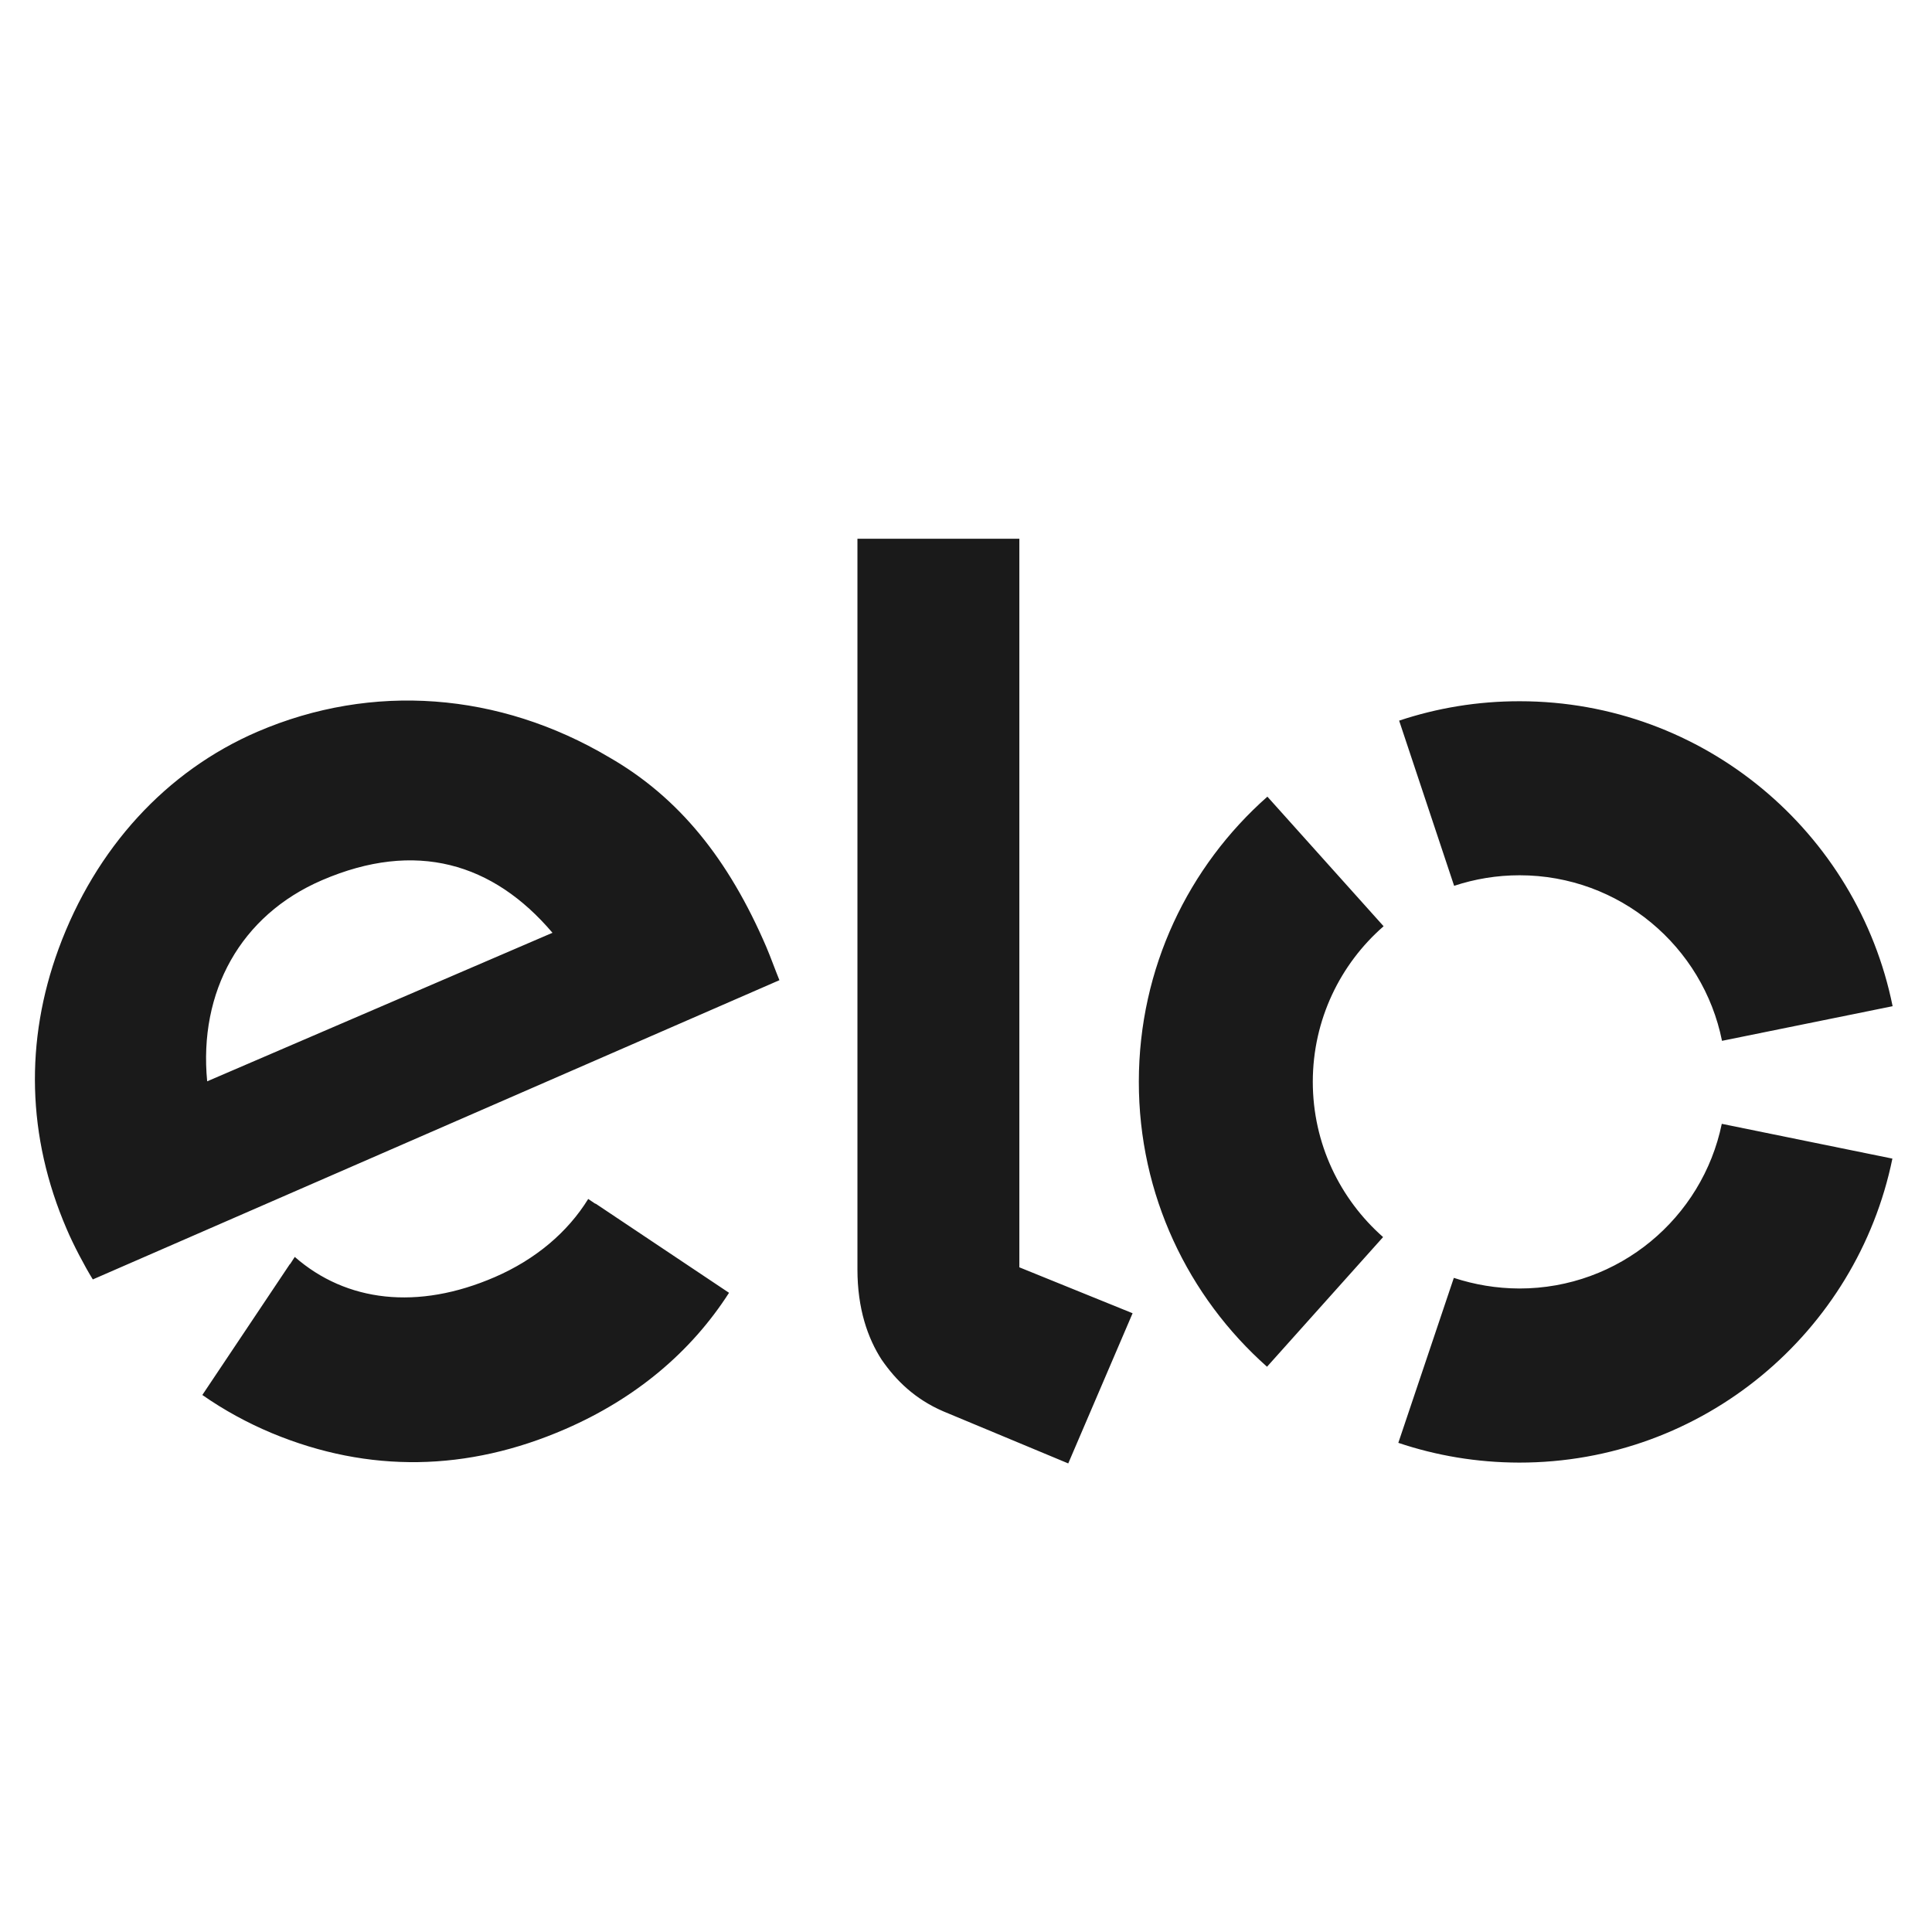 <svg width="26" height="26" viewBox="0 0 26 26" fill="none" xmlns="http://www.w3.org/2000/svg">
<path d="M1.249 17.218C1.138 17.038 0.987 16.751 0.897 16.539C0.361 15.295 0.335 14.007 0.788 12.77C1.286 11.414 2.237 10.376 3.465 9.847C5.01 9.183 6.718 9.314 8.199 10.192C9.139 10.732 9.806 11.565 10.312 12.742L10.359 12.857L10.447 13.085C10.461 13.121 10.475 13.157 10.489 13.191L1.249 17.218ZM4.334 11.845C3.237 12.317 2.672 13.346 2.788 14.552L7.435 12.553C6.636 11.613 5.596 11.302 4.334 11.845ZM9.811 17.398L8.014 16.197L8.012 16.2L7.916 16.135C7.638 16.585 7.206 16.949 6.66 17.186C5.621 17.637 4.659 17.521 3.967 16.915L3.904 17.012C3.903 17.011 3.903 17.01 3.902 17.01L2.723 18.773C3.015 18.977 3.33 19.149 3.66 19.287C4.962 19.828 6.294 19.803 7.607 19.232C8.556 18.82 9.301 18.193 9.811 17.398ZM13.718 7.25V17.055L15.242 17.673L14.376 19.694L12.694 18.993C12.316 18.83 12.059 18.58 11.864 18.297C11.678 18.009 11.539 17.614 11.539 17.082V7.25H13.718ZM17.667 14.557C17.668 13.722 18.037 12.973 18.62 12.465L17.056 10.721C15.995 11.658 15.327 13.028 15.326 14.555C15.324 16.082 15.992 17.453 17.051 18.393L18.613 16.648C18.033 16.137 17.667 15.39 17.667 14.557ZM20.446 17.34C20.138 17.339 19.842 17.288 19.565 17.197L18.818 19.417C19.329 19.589 19.875 19.682 20.444 19.683C22.92 19.685 24.988 17.928 25.467 15.592L23.171 15.124C22.91 16.39 21.789 17.341 20.446 17.34ZM20.453 9.437C19.885 9.436 19.339 9.528 18.829 9.698L19.569 11.921C19.847 11.829 20.143 11.779 20.451 11.779C21.797 11.78 22.919 12.737 23.174 14.007L25.47 13.541C24.997 11.202 22.931 9.438 20.453 9.437Z" fill="#1A1A1A"/>
</svg>
